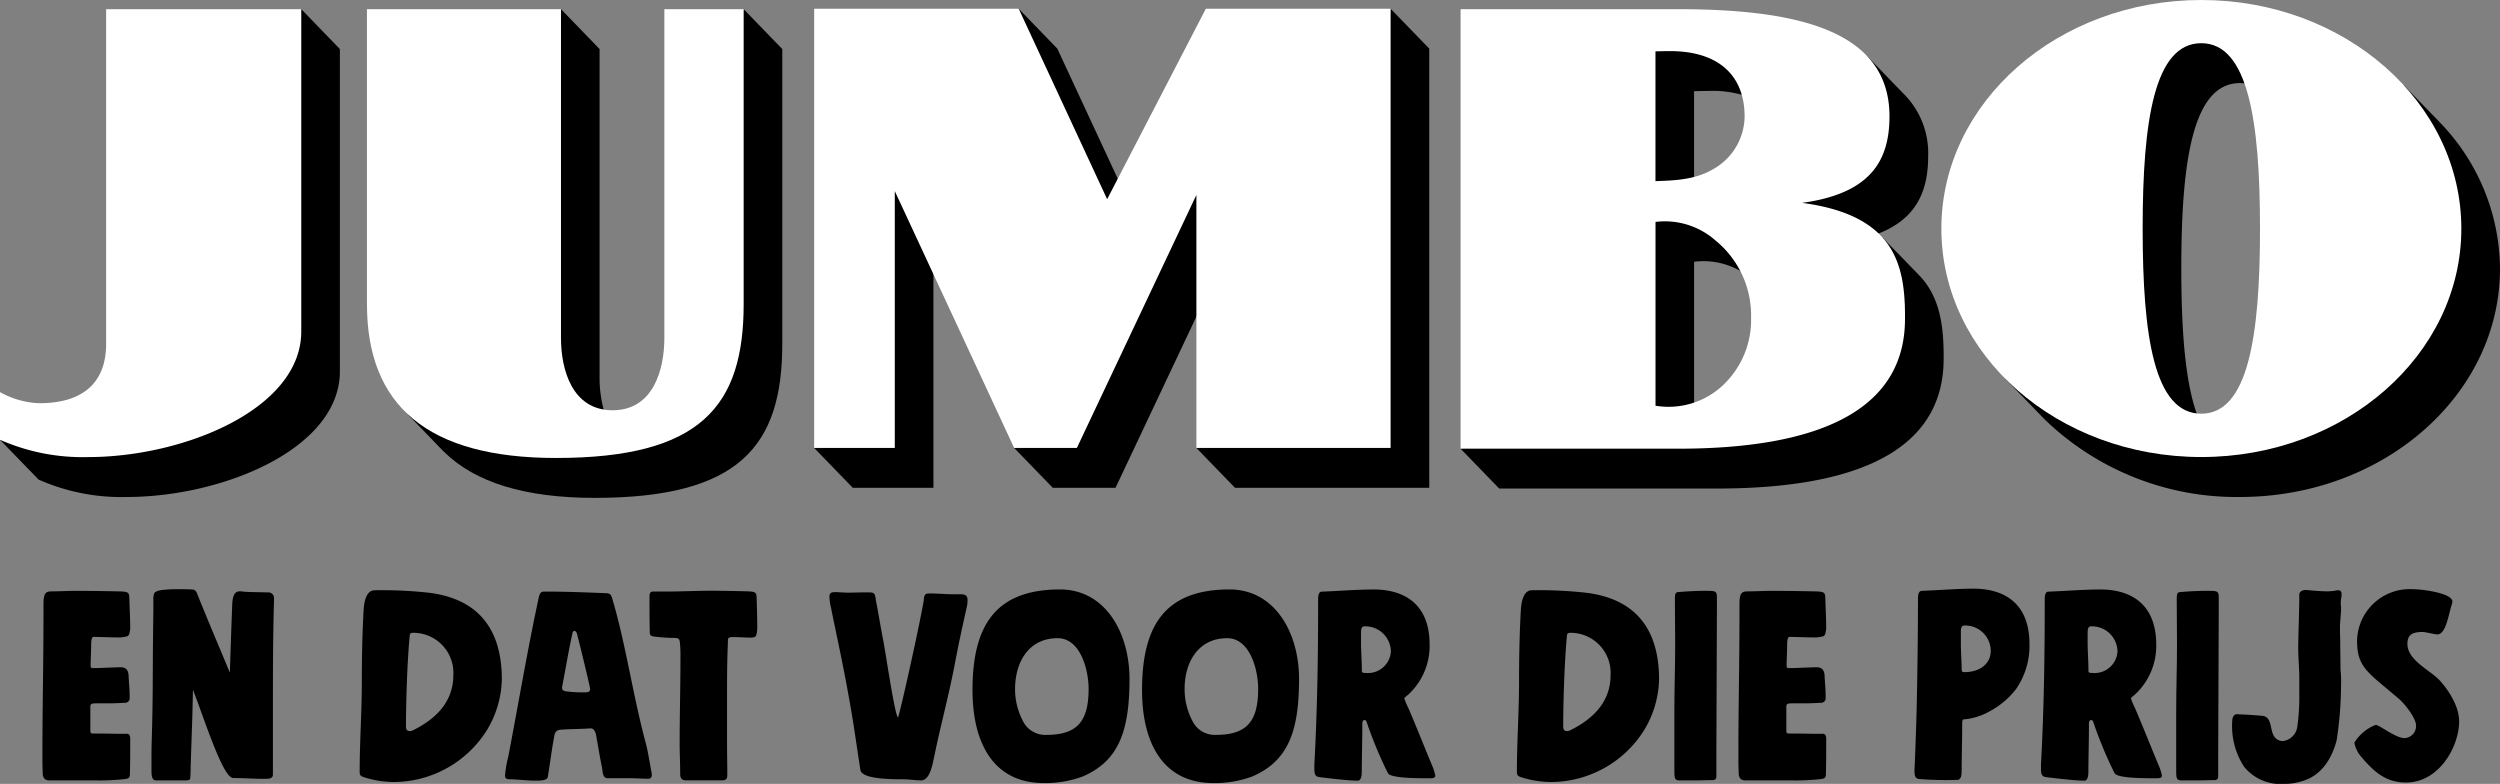 <svg id="Jumbo_EDVDP_Logo_2023_Zw-W" xmlns="http://www.w3.org/2000/svg" width="287.604" height="90.179" viewBox="0 0 287.604 90.179">
  <rect x="0" y="0" width="287.604" height="90.179" fill="#808080" stroke="none"/>
  <path id="Path_1167" data-name="Path 1167" d="M34.658,3.58l-.133.377v36.7c0,4.015-2.863,7.73-8.066,10.461a36.8,36.8,0,0,1-16.344,3.862A23.4,23.4,0,0,1,.133,53.03L0,53.118,4.442,57.7A23.526,23.526,0,0,0,14.559,59.7C25.582,59.7,39.1,54.173,39.1,45.241V8.167L34.658,3.58Z" transform="translate(0 -2.525)"/>
  <path id="Path_1168" data-name="Path 1168" d="M223.476,49.733l.2-.1A13.716,13.716,0,0,1,223.2,46V8.167L218.763,3.58l-.133.51V41.414C218.627,45.1,219.929,49.012,223.476,49.733Z" transform="translate(-154.224 -2.525)"/>
  <path id="Path_1169" data-name="Path 1169" d="M197.514,3.58l-.133.51V37.511c0,12.644-6.013,17.572-21.449,17.572-7.291,0-12.794-1.5-16.364-4.46-.115-.094-.221-.194-.33-.292l-.518-.295,3.918,4.056c.047.05.094.1.141.144l.262.271h.009c3.544,3.5,9.262,5.294,17.325,5.294,16.638,0,21.582-5.951,21.582-17.7V8.167Z" transform="translate(-111.963 -2.525)"/>
  <path id="Path_1170" data-name="Path 1170" d="M489.552,3.41l-.133.513V53.776l-21.782.029-.427.133,4.442,4.587H494V8Z" transform="translate(-329.575 -2.405)"/>
  <path id="Path_1171" data-name="Path 1171" d="M408.942,23.38l.068-.415L402.058,8,397.615,3.41h-.085v.133l10.255,22.077Z" transform="translate(-280.422 -2.405)"/>
  <path id="Path_1172" data-name="Path 1172" d="M327.337,74.127,327.152,74l-.065.183V103.6h-8.852l-.295.133,4.445,4.587h9.277V83.745l-.035-.389Z" transform="translate(-224.278 -52.2)"/>
  <path id="Path_1173" data-name="Path 1173" d="M417.136,89.378V75.788l-.1-.138-.147.08-13.713,29.035H396.5l-.457.133,4.445,4.587H407.7l9.306-19.7Z" transform="translate(-279.371 -53.364)"/>
  <path id="Path_1174" data-name="Path 1174" d="M710.35,21.35a11.45,11.45,0,0,1,2.7,7.1c0,3.942-1.131,8.62-9.945,9.822l-.233.141.233.121c3.783.5,6.572,1.57,8.461,3.24l.377.162-.012-.015h0c4.369-1.712,5.7-4.9,5.7-8.882a9.625,9.625,0,0,0-2.908-7.273l-4.033-4.171Z" transform="translate(-495.812 -15.061)"/>
  <path id="Path_1175" data-name="Path 1175" d="M646.04,107.482l.118.012a14.539,14.539,0,0,0,1.514.085h0a9.592,9.592,0,0,0,2.813-.4l.13-.177V90.8a8.534,8.534,0,0,1,5.306,1.049l.23.147a10.529,10.529,0,0,0-3-3.756,8.927,8.927,0,0,0-5.865-2.212c-.359,0-.728.018-1.122.056l-.121.012v21.384Z" transform="translate(-455.724 -60.686)"/>
  <path id="Path_1176" data-name="Path 1176" d="M647.977,19.47c-.33,0-1.491.041-1.815.041h-.133v15.2l.136-.006a20.881,20.881,0,0,0,4.354-.46l.085-.159v-9.86s1.037-.029,1.682-.029a12.066,12.066,0,0,1,3.806.445l.038-.342c-1.019-3.17-3.8-4.828-8.154-4.828Z" transform="translate(-455.717 -13.734)"/>
  <path id="Path_1177" data-name="Path 1177" d="M623.085,96.911h0l-4.127-4.254h0l-.277-.1a8.189,8.189,0,0,1,.81,1c1.7,2.469,1.9,5.65,1.882,8.434-.009,9.81-8.758,14.785-26,14.785H570.825l-.445.133,4.442,4.587h25c18.294,0,26.121-5.594,26.13-14.915C625.978,102.9,625.568,99.436,623.085,96.911Z" transform="translate(-402.352 -65.293)"/>
  <path id="Path_1178" data-name="Path 1178" d="M832.967,37.54h0l-.165-.171c-.088-.091-.177-.183-.265-.271l-3.709-3.818.147.371a24.122,24.122,0,0,1,6.345,16.129c0,14.417-13.363,26.145-29.786,26.145a31.647,31.647,0,0,1-22.174-8.717c-.233-.118-.421-.209-.421-.209l4.646,4.8.009,0a31.745,31.745,0,0,0,22.386,8.852c16.529,0,29.918-11.751,29.918-26.277a24.394,24.394,0,0,0-6.932-16.827Z" transform="translate(-552.294 -23.476)"/>
  <path id="Path_1179" data-name="Path 1179" d="M843.176,16.43c-6.06,0-6.876,10.85-6.876,21.467,0,10.225.763,20.668,6.263,21.381l.08-.124c-1.34-3.794-1.768-9.671-1.768-16.671,0-12.455,1.337-21.334,6.743-21.334a4.406,4.406,0,0,1,.527.032L848.2,21c-1.125-3.1-2.781-4.566-5.023-4.566Z" transform="translate(-589.935 -11.59)"/>
  <path id="Path_1180" data-name="Path 1180" d="M0,47.633a10.009,10.009,0,0,0,4.5,1.279c5.123,0,7.709-2.43,7.709-6.829V3.58H34.658V40.654c0,8.932-13.516,14.455-24.542,14.455A23.536,23.536,0,0,1,0,53.118V47.633H0Z" transform="translate(0 -2.525)" fill="#fff"/>
  <path id="Path_1181" data-name="Path 1181" d="M317.94,53.938V3.41h23.532l10.175,21.912L363,3.41h21.255V53.938H361.913V24.83L348.162,53.938h-7.215l-13.731-29.55v29.55Z" transform="translate(-224.278 -2.405)" fill="#fff"/>
  <path id="Path_1182" data-name="Path 1182" d="M570.38,54.143V3.58h24.908c13.637,0,24.433,2.345,24.433,12.332,0,5.088-2.165,8.876-10.06,9.951,10.667,1.414,11.893,7.079,11.845,13.366-.009,9.321-7.839,14.915-26.13,14.915ZM592.8,49.2a9.127,9.127,0,0,0,7.76-2.354,10.3,10.3,0,0,0,3.238-7.715,11.128,11.128,0,0,0-4.1-8.947,8.785,8.785,0,0,0-6.893-2.13V49.2h0Zm0-25.835c2.265-.08,4.566-.162,6.631-1.376a7.032,7.032,0,0,0,3.623-6.06c0-4.71-2.987-7.524-8.573-7.524-.645,0-1.682.029-1.682.029v14.93Z" transform="translate(-402.352 -2.525)" fill="#fff"/>
  <path id="Path_1183" data-name="Path 1183" d="M758.13,26.3c0-14.517,13.386-26.3,29.9-26.3s29.919,11.787,29.919,26.3-13.389,26.277-29.919,26.277S758.13,40.83,758.13,26.3m29.9,21.293c5.385,0,6.758-8.879,6.758-21.29s-1.373-21.334-6.758-21.334-6.743,8.879-6.743,21.334c0,12.411,1.334,21.29,6.743,21.29" transform="translate(-534.793)" fill="#fff"/>
  <path id="Path_1184" data-name="Path 1184" d="M171.554,49.722c-4.631,0-5.933-4.649-5.933-8.307V3.58H143.3V37.511c0,11.624,6.905,17.7,21.755,17.7,16.638,0,21.582-5.951,21.582-17.7V3.58h-9.123V41.388c0,3.671-1.267,8.334-5.96,8.334" transform="translate(-101.085 -2.525)" fill="#fff"/>
  <path id="Path_1185" data-name="Path 1185" d="M22.479,239.606c.744,0,2.355-.093,3.129-.093.558,0,.836.341.868.929.031.836.124,1.487.124,2.571a.529.529,0,0,1-.558.589c-.713.031-1.3.062-1.983.062h-1.3c-.372,0-.682,0-.682.341v2.789c0,.248.062.341.279.341h.589c.744,0,1.921.031,2.819.031h.527c.31,0,.372.31.372.589,0,1.394,0,2.571-.031,3.965,0,.465-.093.589-.558.65a26.706,26.706,0,0,1-3.532.155H17.367c-.774,0-.774-.651-.774-.96-.031-.682-.031-1.363-.031-2.076,0-5.577.124-10.41.124-16.234v-.774c0-1.177.062-1.7.868-1.7.96,0,1.921-.062,2.881-.062,1.27,0,3.625.031,4.895.062,1.239.031,1.208.124,1.239.991.031,1.208.093,2.076.093,3.222,0,.248-.093.837-.279.93a3.5,3.5,0,0,1-1.177.155c-.62,0-2.2-.062-2.757-.062-.248,0-.279.527-.279.929,0,.837-.062,1.642-.062,2.417,0,.186.062.248.372.248Z" transform="translate(-11.683 -162.748)"/>
  <path id="Path_1186" data-name="Path 1186" d="M59.682,252.079c-.5,0-.527-.589-.527-1.239v-.991c0-.805,0-1.518.031-2.417.155-5.143.093-7.466.155-12.268,0-1.115.031-1.952.031-2.85V231.29a1.8,1.8,0,0,1,.093-.713c.093-.248.62-.371.929-.4a14.6,14.6,0,0,1,1.642-.093c.589,0,1.177,0,1.766.031a.568.568,0,0,1,.558.372c1.394,3.47,2.7,6.506,3.811,9.2.093-2.757.186-5.669.279-7.931.062-1.239.465-1.425.868-1.425a1.768,1.768,0,0,1,.4.031c.589.062,1.921.062,2.788.093a.656.656,0,0,1,.744.744v.217c-.124,4.337-.124,8.3-.124,12.423V251.4c0,.465-.434.5-.929.5h-.217c-.96,0-2.417-.093-3.408-.093-.62,0-1.363-1.673-1.766-2.571-1.146-2.665-2.045-5.453-2.881-7.59-.062,3.47-.124,4.492-.248,8.489-.031.558,0,1.023-.062,1.7-.031.248-.341.248-.589.248H59.682Z" transform="translate(-41.729 -162.302)"/>
  <path id="Path_1187" data-name="Path 1187" d="M148.353,230.782c5.453.65,8.458,3.873,8.458,10.007a11.771,11.771,0,0,1-1.673,5.732,12.685,12.685,0,0,1-10.72,6.041,11.478,11.478,0,0,1-3.5-.558c-.372-.124-.465-.248-.465-.62,0-3.47.248-6.878.248-10.317,0-2.757.062-5.855.217-8.427.062-.868.31-2.138,1.27-2.138a49.3,49.3,0,0,1,6.165.279Zm-2.169,15.924a.831.831,0,0,0,.4-.093c2.262-1.115,4.647-3.005,4.647-6.351a4.608,4.608,0,0,0-4.616-4.864c-.248,0-.372.062-.4.279-.279,2.943-.434,7.466-.434,10.5,0,.434.217.526.4.526Z" transform="translate(-99.077 -162.599)"/>
  <path id="Path_1188" data-name="Path 1188" d="M214.088,252.159a.374.374,0,0,1-.4.4c-.713,0-1.363-.062-2.231-.062h-2.447c-.589,0-.558-.744-.651-1.27-.248-1.177-.434-2.385-.651-3.563-.062-.4-.217-.9-.65-.9h-.062c-1.239.093-2.169.062-3.408.155a.7.7,0,0,0-.682.589c-.31,1.58-.5,3.16-.774,4.833-.062.4-.774.434-1.3.434h-.4c-.465,0-2.076-.155-2.6-.155-.465,0-.62-.093-.62-.434a12.209,12.209,0,0,1,.372-2.168c1.177-6.134,2.2-12.268,3.532-18.434.124-.372.217-.558.62-.558h.031c2.324,0,4.74.093,7.033.186.5.031.589.124.744.62,1.549,5.2,2.386,11.184,3.873,16.7.279,1.084.434,2.2.65,3.315A1.055,1.055,0,0,1,214.088,252.159Zm-7.095-9.914a2.28,2.28,0,0,0-.062-.371c-.093-.527-1.084-4.616-1.456-6.041-.062-.186-.186-.279-.279-.279-.155,0-.217.155-.248.341-.5,2.323-.713,3.718-1.177,6.134v.093c0,.217.186.341.4.372a13.833,13.833,0,0,0,2.262.124C206.839,242.617,206.994,242.524,206.994,242.245Z" transform="translate(-139.11 -162.971)"/>
  <path id="Path_1189" data-name="Path 1189" d="M257.109,248.248c0-3.346.093-6.506.093-9.945a13.751,13.751,0,0,0-.062-1.58c-.031-.465-.155-.589-.62-.589a19.476,19.476,0,0,1-2.323-.155c-.465-.062-.527-.155-.527-.62-.031-1.394-.031-2.6-.031-4,0-.279.062-.558.372-.558h1.363c1.859,0,3.563-.093,5.36-.093,1.332,0,2.664.031,4,.062,1.239.031,1.208.124,1.239.991.031,1.208.062,2.076.062,3.222,0,.248-.062.93-.248,1.023a1.287,1.287,0,0,1-.5.093c-.589,0-1.425-.062-1.983-.062-.744,0-.62.124-.651.806-.093,2.168-.093,4.244-.093,6.32v5.019c0,1.146.031,2.479.031,3.687,0,.434-.093.651-.651.651h-4.089c-.651,0-.681-.465-.681-.774v-.093c0-1.177-.062-2.2-.062-3.408Z" transform="translate(-178.92 -162.747)"/>
  <path id="Path_1190" data-name="Path 1190" d="M339.8,232.169a3.562,3.562,0,0,1-.093.805c-.527,2.324-.929,4.183-1.394,6.63-.713,3.718-1.611,6.94-2.324,10.441,0,.031-.031.093-.031.124-.217,1.084-.527,2.726-1.518,2.726-.65,0-1.394-.124-1.921-.124-1.89,0-4.895-.062-5.05-1.084-.619-4.028-.774-5.391-1.487-9.263-.65-3.563-1.425-7.033-1.89-9.387a6.27,6.27,0,0,1-.186-1.3c0-.372.217-.5.62-.5s1.053.062,1.487.062c.651,0,1.332-.031,2.076-.031h.372c.62,0,.651.124.774.713v.093c.217,1.084.651,3.656.868,4.74.279,1.425,1.363,8.829,1.7,8.829.093,0,2.168-9.077,2.943-13.353.062-.434,0-.9.589-.9,1.053,0,1.921.093,2.85.093h.713c.589,0,.9.093.9.682Z" transform="translate(-228.49 -163.119)"/>
  <path id="Path_1191" data-name="Path 1191" d="M387.986,252.463c-5.886,0-8.21-4.74-8.21-10.688,0-7.466,2.664-11.587,10.069-11.587,5.236,0,7.993,5.019,7.993,10.286,0,6.072-1.27,9.48-5.422,11.246a12.441,12.441,0,0,1-4.43.744Zm-3.315-10.843a7.907,7.907,0,0,0,.929,3.749,2.856,2.856,0,0,0,2.7,1.549c3.625,0,4.833-1.673,4.833-5.3,0-2.23-.96-5.824-3.563-5.824-3.346,0-4.895,2.788-4.895,5.824Z" transform="translate(-267.898 -162.377)"/>
  <path id="Path_1192" data-name="Path 1192" d="M454.2,252.463c-5.887,0-8.21-4.74-8.21-10.688,0-7.466,2.664-11.587,10.069-11.587,5.236,0,7.993,5.019,7.993,10.286,0,6.072-1.27,9.48-5.422,11.246a12.441,12.441,0,0,1-4.43.744Zm-3.315-10.843a7.907,7.907,0,0,0,.929,3.749,2.856,2.856,0,0,0,2.7,1.549c3.625,0,4.833-1.673,4.833-5.3,0-2.23-.96-5.824-3.563-5.824C452.435,235.8,450.886,238.584,450.886,241.62Z" transform="translate(-314.607 -162.377)"/>
  <path id="Path_1193" data-name="Path 1193" d="M518.236,252.183c-.991,0-3.1-.248-4.337-.4-.589-.062-.62-.434-.62-1.053v-.4c.341-6.289.434-12.3.434-18.991,0-.465.062-.9.434-.9,1.766-.062,4.059-.248,5.979-.248,3.16,0,6.413,1.394,6.413,6.351a7.609,7.609,0,0,1-2.448,5.732c-.031.031-.465.371-.465.434a7.234,7.234,0,0,0,.465,1.115c.93,2.169,1.8,4.368,2.7,6.537a5.788,5.788,0,0,1,.4,1.239c0,.279-.248.31-.651.31-1.456,0-4.492,0-4.8-.589a47.783,47.783,0,0,1-2.479-5.979c-.031-.093-.155-.124-.217-.124-.217,0-.248.217-.248.5v.4c0,1.239-.062,3.687-.062,4.926,0,.5-.031,1.146-.5,1.146Zm.5-12.671c0,.279.155.279.434.279a2.643,2.643,0,0,0,2.912-2.447,2.935,2.935,0,0,0-3.036-2.912c-.4,0-.4.434-.4.836v1.115c0,.868.093,2.076.093,3.036v.093Z" transform="translate(-362.073 -162.376)"/>
  <path id="Path_1194" data-name="Path 1194" d="M600.268,230.782c5.453.65,8.458,3.873,8.458,10.007a11.769,11.769,0,0,1-1.673,5.732,12.685,12.685,0,0,1-10.72,6.041,11.475,11.475,0,0,1-3.5-.558c-.372-.124-.465-.248-.465-.62,0-3.47.248-6.878.248-10.317,0-2.757.062-5.855.217-8.427.062-.868.31-2.138,1.27-2.138a49.3,49.3,0,0,1,6.165.279ZM598.1,246.706a.833.833,0,0,0,.4-.093c2.262-1.115,4.647-3.005,4.647-6.351a4.608,4.608,0,0,0-4.616-4.864c-.248,0-.372.062-.4.279-.279,2.943-.434,7.466-.434,10.5,0,.434.217.526.4.526Z" transform="translate(-417.863 -162.599)"/>
  <path id="Path_1195" data-name="Path 1195" d="M653.862,244.624c0-2.7.093-5.112.093-7.776,0-1.642-.031-3.346-.031-5.112v-.186c0-.31.031-.65.31-.681.9-.093,2.323-.155,3.253-.155,1.115,0,1.27.031,1.27.744v1.518c0,5.484-.062,10.936-.062,16.389v2.7c0,.372-.217.434-.526.434H657.8c-.526,0-1.023.031-1.518.031h-1.673c-.62,0-.744-.062-.744-.991v-6.909Z" transform="translate(-461.241 -162.748)"/>
  <path id="Path_1196" data-name="Path 1196" d="M684.789,239.606c.744,0,2.355-.093,3.129-.093.558,0,.836.341.868.929.031.836.124,1.487.124,2.571a.529.529,0,0,1-.558.589c-.713.031-1.3.062-1.983.062h-1.3c-.372,0-.681,0-.681.341v2.789c0,.248.062.341.279.341h.589c.744,0,1.921.031,2.819.031h.526c.31,0,.372.31.372.589,0,1.394,0,2.571-.031,3.965,0,.465-.093.589-.558.65a26.708,26.708,0,0,1-3.532.155h-5.174c-.775,0-.775-.651-.775-.96-.031-.682-.031-1.363-.031-2.076,0-5.577.124-10.41.124-16.234v-.774c0-1.177.062-1.7.868-1.7.96,0,1.921-.062,2.881-.062,1.27,0,3.625.031,4.895.062,1.239.031,1.208.124,1.239.991.031,1.208.093,2.076.093,3.222,0,.248-.093.837-.279.93a3.5,3.5,0,0,1-1.177.155c-.62,0-2.2-.062-2.757-.062-.248,0-.279.527-.279.929,0,.837-.062,1.642-.062,2.417,0,.186.062.248.372.248Z" transform="translate(-478.884 -162.748)"/>
  <path id="Path_1197" data-name="Path 1197" d="M759.332,241.426A9.533,9.533,0,0,1,756.265,244a7.327,7.327,0,0,1-2.789.9h-.093c-.217,0-.248.186-.248.5v.4c0,1.27-.062,3.687-.062,4.926,0,.5-.031,1.146-.5,1.146a41.133,41.133,0,0,1-4.306-.093c-.589-.031-.62-.434-.62-1.053,0,0,0-.155.031-.526,0-.155.124-2.881.217-6.413.093-4.059.155-9.171.155-12.764,0-.434.062-.9.465-.9,1.766-.062,4.028-.248,5.948-.248,3.16,0,6.413,1.394,6.413,6.382a8.717,8.717,0,0,1-1.549,5.174Zm-6.351-5.329c0,.868.093,2.447.093,3.005,0,.371.093.371.341.371h.062c1.425,0,2.943-.774,2.943-2.447a2.934,2.934,0,0,0-3.036-2.912c-.4,0-.4.434-.4.805V236.1Z" transform="translate(-527.402 -162.153)"/>
  <path id="Path_1198" data-name="Path 1198" d="M801.988,252.183c-.991,0-3.1-.248-4.337-.4-.589-.062-.62-.434-.62-1.053v-.4c.341-6.289.434-12.3.434-18.991,0-.465.062-.9.434-.9,1.766-.062,4.059-.248,5.979-.248,3.16,0,6.413,1.394,6.413,6.351a7.608,7.608,0,0,1-2.448,5.732c-.031.031-.465.371-.465.434a7.229,7.229,0,0,0,.465,1.115c.93,2.169,1.8,4.368,2.7,6.537a5.8,5.8,0,0,1,.4,1.239c0,.279-.248.31-.65.31-1.456,0-4.492,0-4.8-.589a47.774,47.774,0,0,1-2.479-5.979c-.031-.093-.155-.124-.217-.124-.217,0-.248.217-.248.5v.4c0,1.239-.062,3.687-.062,4.926,0,.5-.031,1.146-.5,1.146Zm.5-12.671c0,.279.155.279.434.279a2.643,2.643,0,0,0,2.912-2.447,2.935,2.935,0,0,0-3.036-2.912c-.4,0-.4.434-.4.836v1.115c0,.868.093,2.076.093,3.036v.093Z" transform="translate(-562.234 -162.376)"/>
  <path id="Path_1199" data-name="Path 1199" d="M849.838,244.624c0-2.7.093-5.112.093-7.776,0-1.642-.031-3.346-.031-5.112v-.186c0-.31.031-.65.31-.681.9-.093,2.323-.155,3.253-.155,1.115,0,1.27.031,1.27.744v1.518c0,5.484-.062,10.936-.062,16.389v2.7c0,.372-.217.434-.526.434h-.372c-.526,0-1.022.031-1.518.031h-1.673c-.62,0-.744-.062-.744-.991v-6.909Z" transform="translate(-599.485 -162.748)"/>
  <path id="Path_1200" data-name="Path 1200" d="M883.745,247.655c-.65,2.51-1.983,4.028-3.625,4.616a6.885,6.885,0,0,1-2.417.434,5.386,5.386,0,0,1-4.647-2.014,8.587,8.587,0,0,1-1.332-5.2c0-.465.217-.806.527-.806.155,0,.31.031.558.031.774.031,1.549.093,2.324.155,1.332.093.805,1.89,1.611,2.6a1.2,1.2,0,0,0,.805.31,1.919,1.919,0,0,0,1.673-1.766,22.752,22.752,0,0,0,.217-3.1v-2.292c0-1.239-.124-2.417-.124-3.594,0-1.023.124-4.523.124-5.669v-.434c0-.217.186-.526.744-.526h.124c.589.062,1.58.155,2.416.155.186,0,.372-.031.527-.031.434-.031,1.053-.341,1.053.371,0,.31-.093.651-.093.991v.155a3.371,3.371,0,0,1,.031.558c0,.465-.062.929-.093,1.456a6.243,6.243,0,0,0-.031.774c0,.527.031,1.053.031,1.642,0,.681.031,2.23.031,3.005,0,.186.031.341.031.4a13.15,13.15,0,0,1,.031,1.487,42.315,42.315,0,0,1-.5,6.289Z" transform="translate(-614.924 -162.526)"/>
  <path id="Path_1201" data-name="Path 1201" d="M925.523,236.373c0,1.89,2.541,2.974,3.687,4.182.558.589,2.262,2.665,2.262,4.74,0,2.85-2.262,7.033-6.134,7.033-2.354,0-3.749-1.332-5.143-2.974a3.392,3.392,0,0,1-.775-1.611,4.943,4.943,0,0,1,2.448-2.045c.434,0,2.293,1.518,3.315,1.518a1.386,1.386,0,0,0,1.332-1.456c0-.774-1.177-2.385-2.014-3.1l-2.323-1.952c-1.828-1.549-2.448-2.509-2.448-4.678a6.053,6.053,0,0,1,6.258-5.948c1.456,0,4.709.5,4.709,1.425a1.369,1.369,0,0,1-.062.31c-.4,1.239-.681,3.47-1.673,3.47-.31,0-1.363-.279-1.673-.279-1.115,0-1.766.248-1.766,1.363Z" transform="translate(-648.569 -162.304)"/>
</svg>
